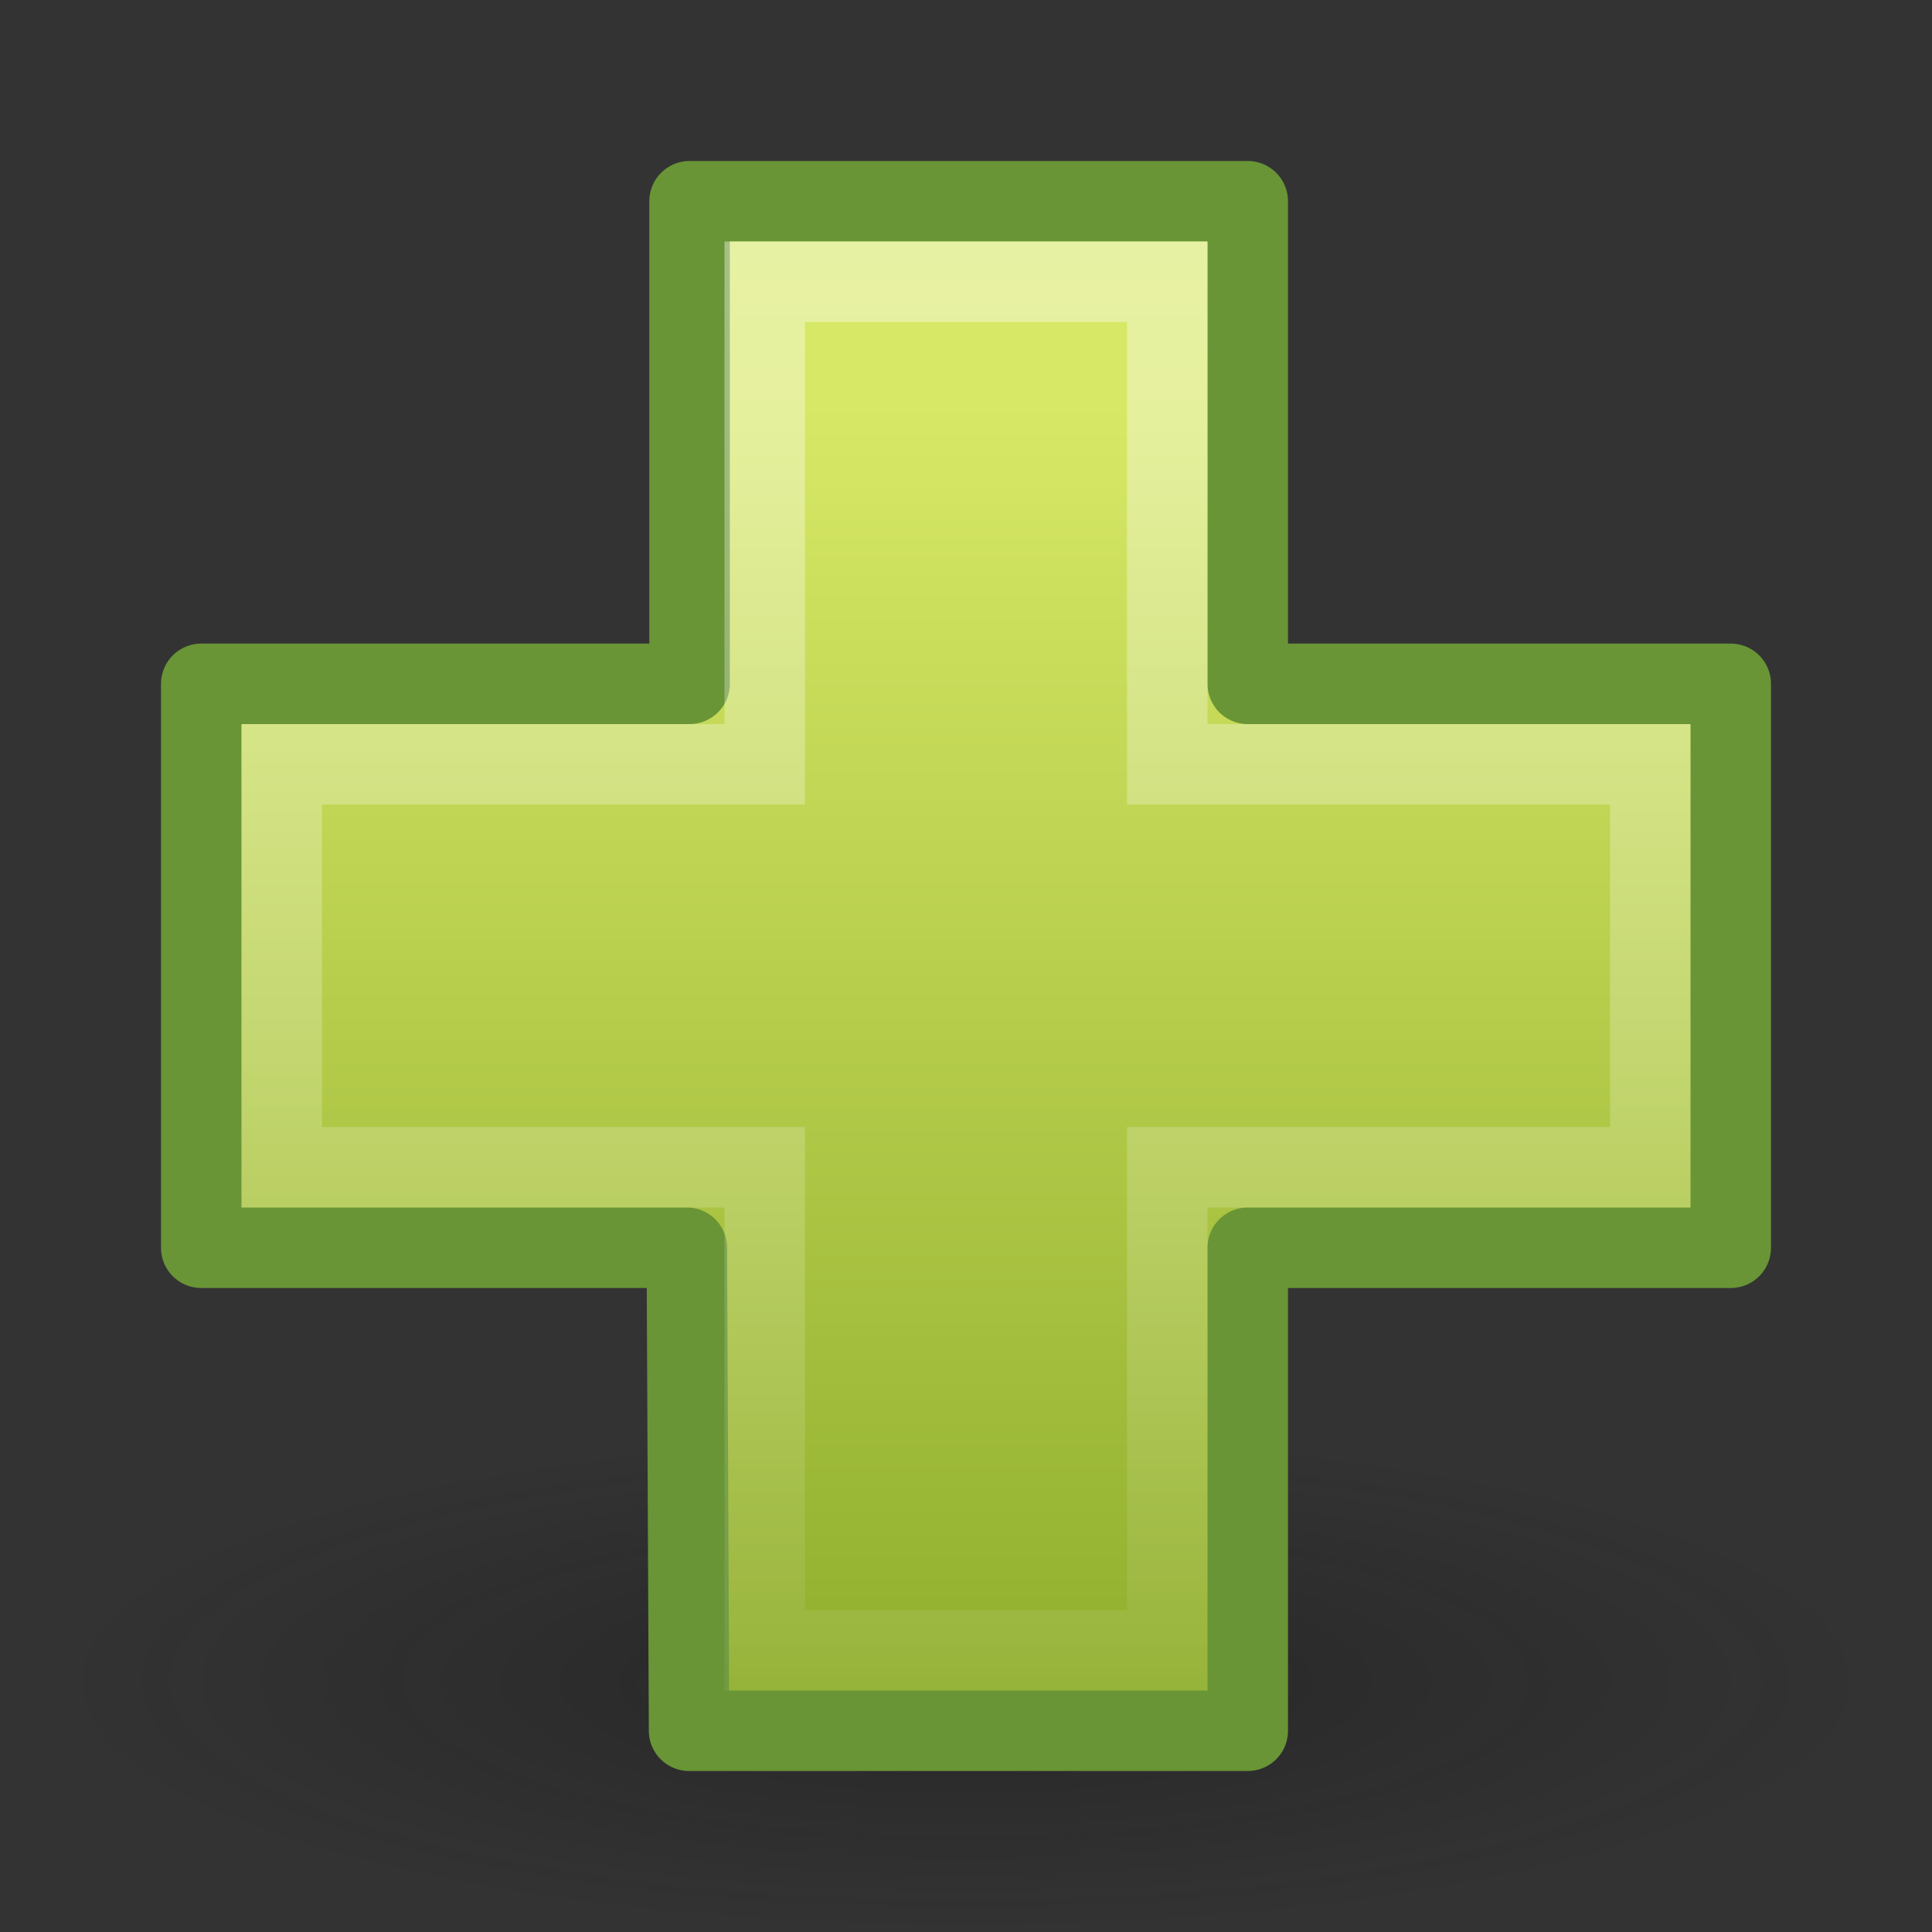 <?xml version="1.0" encoding="UTF-8"?>
<!-- Created with Inkscape (http://www.inkscape.org/) -->
<svg id="svg2" width="24" height="24" version="1.0" xmlns="http://www.w3.org/2000/svg" xmlns:xlink="http://www.w3.org/1999/xlink">
 <rect width="100%" height="100%" fill="#333333" stroke="none"/>
 <defs id="defs4">
  <radialGradient id="radialGradient2403" cx="11.25" cy="19.031" r="8.062" gradientTransform="matrix(1.406 0 0 .387 -3.82 13.523)" gradientUnits="userSpaceOnUse">
   <stop id="stop2487" style="stop-color:#0d0d0d" offset="0"/>
   <stop id="stop2489" style="stop-color:#0d0d0d;stop-opacity:0" offset="1"/>
  </radialGradient>
  <linearGradient id="linearGradient2400" x1="24.104" x2="24.104" y1="15.181" y2="34.225" gradientTransform="matrix(.899 0 0 .893 -9.464 -8.566)" gradientUnits="userSpaceOnUse">
   <stop id="stop2266" style="stop-color:#d7e866" offset="0"/>
   <stop id="stop2268" style="stop-color:#8cab2a" offset="1"/>
  </linearGradient>
  <linearGradient id="linearGradient2397" x1="24.139" x2="24.139" y1="6.532" y2="45.69" gradientTransform="matrix(.54 0 0 .537 -.849 -.506)" gradientUnits="userSpaceOnUse">
   <stop id="stop4224" style="stop-color:#fff" offset="0"/>
   <stop id="stop4226" style="stop-color:#fff;stop-opacity:0" offset="1"/>
  </linearGradient>
 </defs>
 <g id="layer1">
  <path id="path2621" d="m23.337 20.882c0 1.722-5.076 3.118-11.337 3.118-6.261 0-11.337-1.396-11.337-3.118-1.4e-7 -1.722 5.076-3.118 11.337-3.118 6.261 0 11.337 1.396 11.337 3.118z" style="fill:url(#radialGradient2403);opacity:.3"/>
  <path id="path2262" d="m8.566 8.495v-5.995h6.934v5.995h6v7.005h-6v6h-6.94l-0.028-6h-6.032v-7.005h6.066z" style="fill-rule:evenodd;fill:url(#linearGradient2400);stroke-linejoin:round;stroke:#699536"/>
  <path id="path2272" d="m9.5 9.495v-5.995h5v5.995h6v5.005h-6v6h-5v-6h-6v-5.005h6z" style="fill:none;opacity:.4;stroke:url(#linearGradient2397)"/>
 </g>
</svg>

